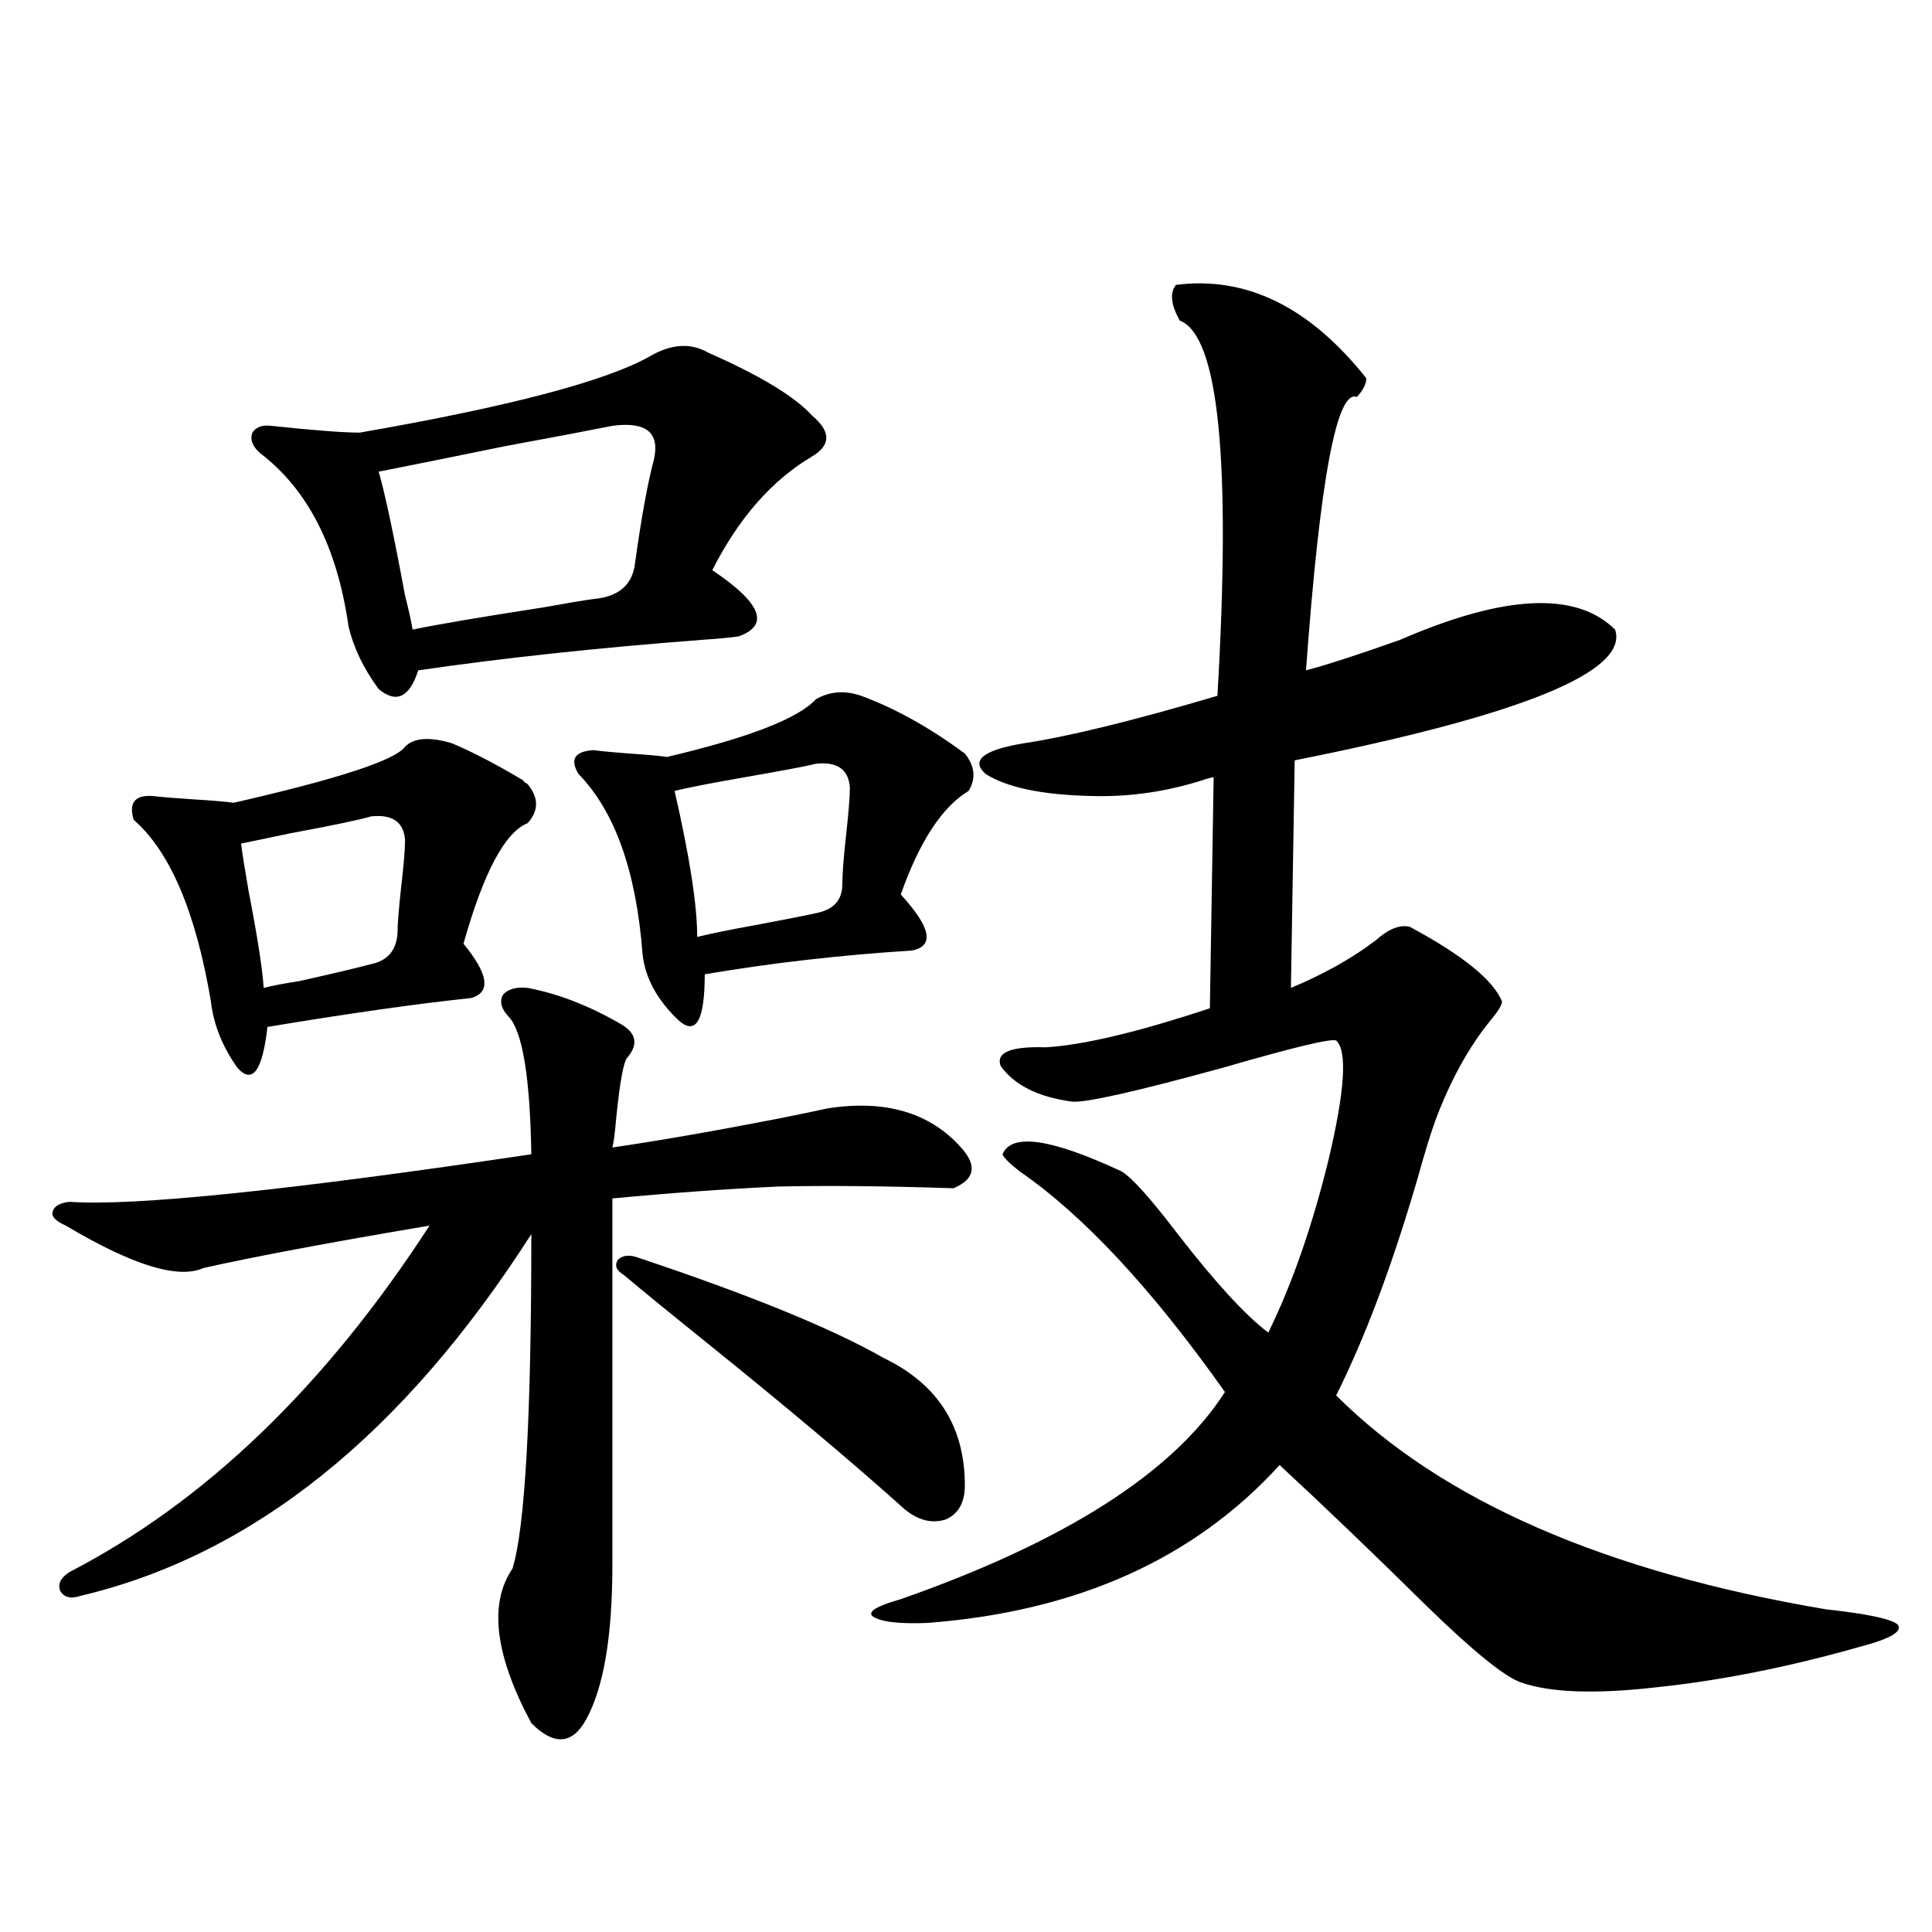 <?xml version="1.0" encoding="utf-8"?>
<!-- Generator: Adobe Illustrator 16.0.0, SVG Export Plug-In . SVG Version: 6.00 Build 0)  -->
<!DOCTYPE svg PUBLIC "-//W3C//DTD SVG 1.1//EN" "http://www.w3.org/Graphics/SVG/1.1/DTD/svg11.dtd">
<svg version="1.1" id="图层_1" xmlns="http://www.w3.org/2000/svg" xmlns:xlink="http://www.w3.org/1999/xlink" x="0px" y="0px"
	 width="1000px" height="1000px" viewBox="0 0 1000 1000" enable-background="new 0 0 1000 1000" xml:space="preserve">
<path d="M273.066,511.324c15.609,2.939,31.539,9.091,47.804,18.457c8.445,4.697,9.756,10.547,3.902,17.578
	c-1.951,1.758-3.902,12.305-5.854,31.641c-0.655,7.622-1.311,12.607-1.951,14.941c24.055-3.516,52.682-8.487,85.852-14.941
	c11.707-2.334,20.152-4.092,25.365-5.273c29.908-4.683,53.002,2.06,69.267,20.215c8.445,9.38,7.149,16.411-3.902,21.094
	c-35.776-1.167-66.02-1.456-90.729-0.879c-26.021,1.181-54.633,3.227-85.852,6.152v189.844c0,36.914-4.558,63.57-13.658,79.98
	c-7.164,12.881-16.585,13.472-28.292,1.758c-18.871-35.156-22.118-61.812-9.756-79.98c6.494-21.094,9.756-78.799,9.756-173.145
	c-66.34,103.711-144.066,166.113-233.165,187.207c-5.213,1.758-8.78,0.879-10.731-2.637c-1.311-3.516,0.32-6.729,4.878-9.668
	c70.242-36.323,132.345-96.089,186.337-179.297c-52.041,8.789-91.064,16.123-117.07,21.973
	c-13.018,5.864-36.752-1.456-71.218-21.973c-5.213-2.334-7.484-4.683-6.829-7.031c0.641-2.925,3.567-4.683,8.78-5.273
	c33.17,2.348,112.833-5.85,239.019-24.609c-0.655-39.839-4.558-63.57-11.707-71.191c-3.902-4.092-4.878-7.91-2.927-11.426
	C262.976,511.915,267.213,510.748,273.066,511.324z M209.653,386.52c4.543-4.683,12.683-5.273,24.39-1.758
	c11.052,4.697,23.414,11.137,37.072,19.336c-0.655,0,0,0.591,1.951,1.758c5.854,7.031,5.854,13.774,0,20.215
	c-11.707,4.697-22.773,25.488-33.17,62.402c13.003,15.82,14.299,25.2,3.902,28.125c-27.972,2.939-63.093,7.91-105.363,14.941
	c-2.606,22.852-7.805,29.883-15.609,21.094c-7.805-11.124-12.362-22.549-13.658-34.277c-7.805-46.28-21.143-77.632-39.999-94.043
	c-2.606-8.789,0.641-12.881,9.756-12.305c5.198,0.591,12.348,1.181,21.463,1.758c9.756,0.591,16.585,1.181,20.487,1.758
	C174.853,403.219,204.44,393.551,209.653,386.52z M192.093,422.555c-5.854,1.758-19.847,4.697-41.95,8.789
	c-11.066,2.348-19.512,4.106-25.365,5.273c0.641,5.273,1.951,13.486,3.902,24.609c4.543,23.442,7.149,40.141,7.805,50.098
	c4.543-1.167,10.731-2.334,18.536-3.516c18.201-4.092,30.563-7.031,37.072-8.789c8.445-1.758,13.003-7.031,13.658-15.82
	c0-4.683,0.641-12.881,1.951-24.609c1.296-11.124,1.951-19.034,1.951-23.73C208.998,425.494,203.145,421.388,192.093,422.555z
	 M366.723,182.614c26.661,11.728,44.542,22.563,53.657,32.52c9.756,8.212,9.756,15.244,0,21.094
	c-20.822,12.305-38.048,31.943-51.706,58.887c25.365,17.001,29.908,28.427,13.658,34.277c-3.902,0.591-10.091,1.181-18.536,1.758
	c-53.992,4.106-103.092,9.38-147.313,15.82c-4.558,14.063-11.387,17.29-20.487,9.668c-7.805-10.547-13.018-21.382-15.609-32.52
	c-5.854-41.006-21.143-70.889-45.853-89.648c-3.902-3.516-5.213-7.031-3.902-10.547c1.951-2.925,5.198-4.092,9.756-3.516
	c22.104,2.348,37.393,3.516,45.853,3.516c77.392-13.472,127.467-26.656,150.24-39.551
	C347.531,177.931,357.607,177.34,366.723,182.614z M316.968,220.406c-11.707,2.348-30.243,5.864-55.608,10.547
	c-28.627,5.864-50.41,10.259-65.364,13.184c3.247,11.137,7.805,32.52,13.658,64.16c1.951,7.622,3.247,13.486,3.902,17.578
	c14.299-2.925,36.737-6.729,67.315-11.426c13.003-2.334,21.783-3.804,26.341-4.395c13.003-1.167,20.152-7.32,21.463-18.457
	c3.247-23.428,6.494-41.309,9.756-53.613C341.678,223.922,334.528,218.072,316.968,220.406z M422.331,361.91
	c7.149-4.092,14.954-4.683,23.414-1.758c17.561,6.455,35.441,16.411,53.657,29.883c5.198,6.455,5.854,12.895,1.951,19.336
	c-13.658,8.212-25.365,26.079-35.121,53.613c15.609,17.001,17.561,26.669,5.854,29.004c-37.072,2.348-72.849,6.455-107.314,12.305
	c0,24.033-4.558,31.943-13.658,23.73c-11.066-10.547-17.24-21.973-18.536-34.277c-3.262-42.764-14.313-73.828-33.17-93.164
	c-4.558-7.608-1.951-11.714,7.805-12.305c4.543,0.591,10.731,1.181,18.536,1.758c9.101,0.591,15.609,1.181,19.512,1.758
	C387.53,381.837,413.216,371.881,422.331,361.91z M330.626,651.071c57.88,19.336,100.15,36.626,126.826,51.855
	c27.957,13.486,41.95,35.458,41.95,65.918c0,8.789-3.262,14.653-9.756,17.578c-7.164,2.348-14.313,0.591-21.463-5.273
	c-26.021-23.428-60.486-52.432-103.412-87.012c-18.216-14.639-32.194-26.065-41.95-34.277c-3.902-2.334-4.878-4.971-2.927-7.91
	C322.486,649.615,326.068,649.313,330.626,651.071z M422.331,395.309c-4.558,1.181-16.92,3.516-37.072,7.031
	c-16.92,2.939-28.947,5.273-36.097,7.031c7.805,33.989,11.707,59.189,11.707,75.586c7.149-1.758,17.226-3.804,30.243-6.152
	c15.609-2.925,26.006-4.971,31.219-6.152c9.101-1.758,13.658-6.729,13.658-14.941c0-5.273,0.641-13.76,1.951-25.488
	c1.296-11.714,1.951-19.913,1.951-24.609C439.236,398.248,433.383,394.142,422.331,395.309z M608.668,147.457
	c36.417-4.683,69.267,11.426,98.534,48.34c0,2.939-1.631,6.152-4.878,9.668c-10.411-4.092-19.191,43.066-26.341,141.504
	c11.052-2.925,27.316-8.198,48.779-15.82c53.978-23.428,91.05-25.186,111.217-5.273c7.149,21.684-48.139,44.248-165.85,67.676
	l-1.951,117.773c16.905-7.031,31.539-15.23,43.901-24.609c6.494-5.85,12.348-8.198,17.561-7.031
	c27.316,14.653,43.246,27.548,47.804,38.672c0,1.758-1.951,4.985-5.854,9.668c-11.066,13.486-20.487,30.473-28.292,50.977
	c-2.606,7.031-5.854,17.578-9.756,31.641c-13.018,44.536-26.996,81.738-41.95,111.621c54.633,54.492,139.174,91.406,253.652,110.742
	c21.463,2.334,33.811,4.971,37.072,7.91c2.592,3.516-3.902,7.32-19.512,11.426c-37.072,10.547-72.528,17.578-106.339,21.094
	c-31.219,3.516-54.313,2.637-69.267-2.637c-8.46-2.939-24.725-16.123-48.779-39.551c-27.316-26.944-52.682-51.265-76.096-72.949
	c-44.236,48.642-105.043,75.874-182.435,81.738c-14.969,0.577-24.39-0.591-28.292-3.516c-2.606-2.348,2.271-5.273,14.634-8.789
	c85.196-29.883,141.125-65.616,167.801-107.227c-37.728-53.311-73.169-91.406-106.339-114.258c-5.213-4.092-8.14-7.031-8.78-8.789
	c4.543-11.124,25.03-8.198,61.462,8.789c5.198,2.939,14.954,13.774,29.268,32.52c19.512,25.2,35.121,42.188,46.828,50.977
	c12.348-25.186,22.759-55.069,31.219-89.648c8.445-35.733,9.756-56.25,3.902-61.523c-2.606-1.167-22.118,3.516-58.535,14.063
	c-44.877,12.305-70.897,18.169-78.047,17.578c-17.561-2.334-29.923-8.487-37.072-18.457c-2.606-7.031,5.198-10.245,23.414-9.668
	c19.512-1.167,47.804-7.91,84.876-20.215l1.951-119.531c-0.655,0-1.951,0.302-3.902,0.879c-19.512,6.455-39.358,9.38-59.511,8.789
	c-25.365-0.577-43.581-4.395-54.633-11.426c-7.805-7.031-1.311-12.305,19.512-15.82c23.414-3.516,56.904-11.714,100.485-24.609
	c7.149-121.866,0.641-186.616-19.512-194.238C606.062,157.716,605.406,151.563,608.668,147.457z"/>
</svg>
